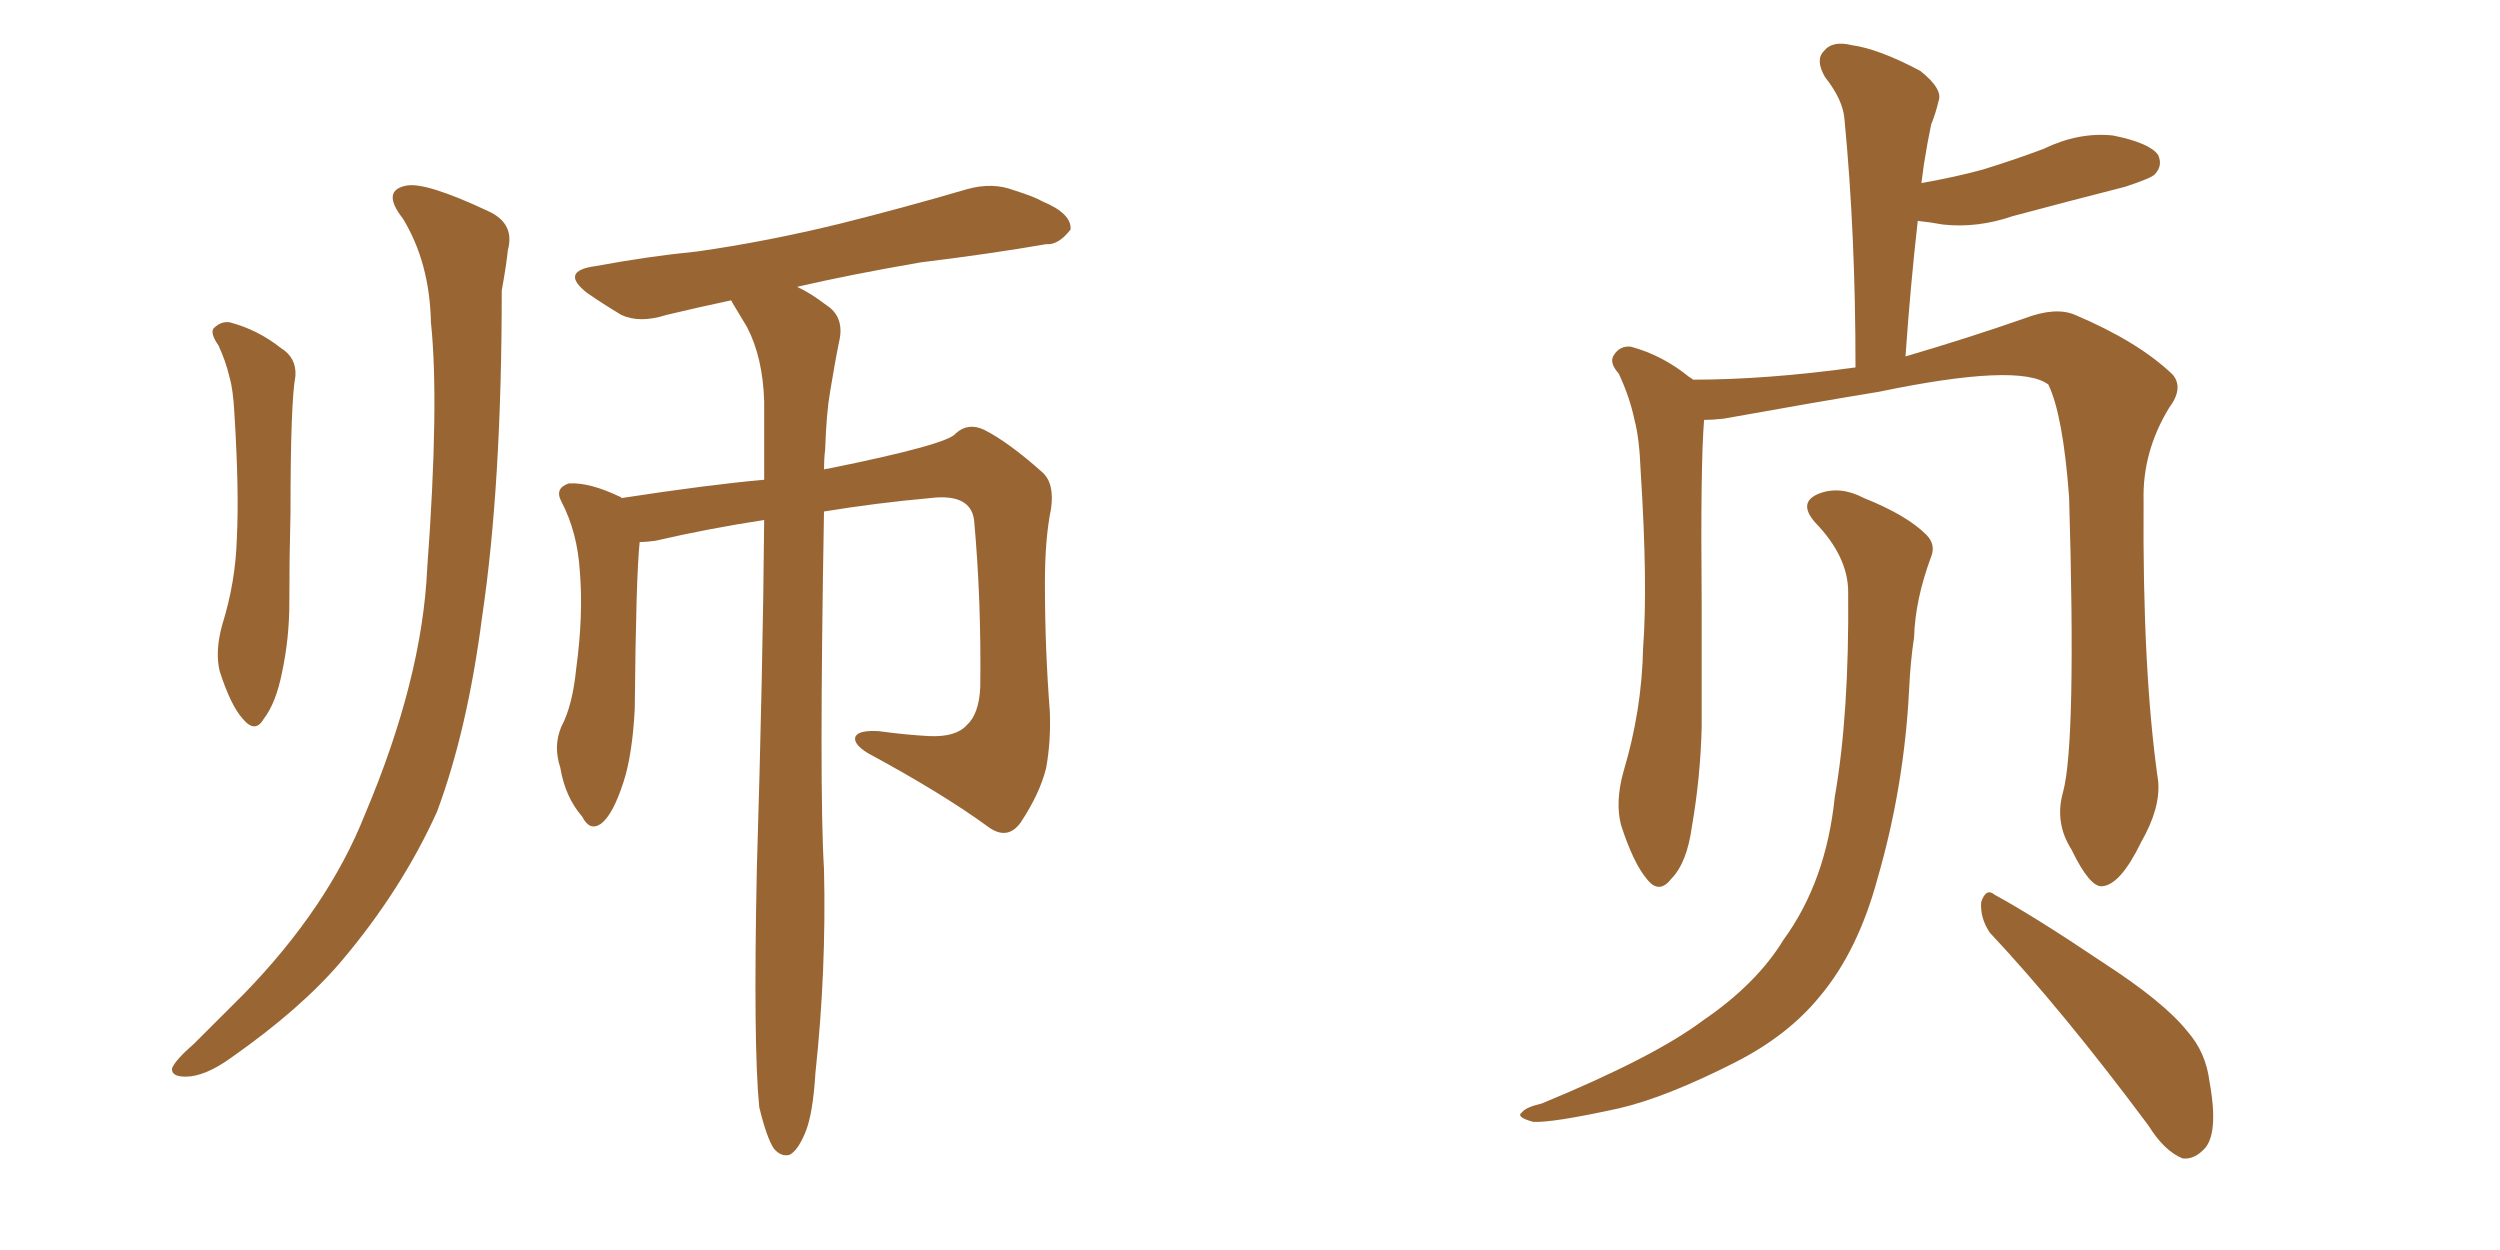 <svg xmlns="http://www.w3.org/2000/svg" xmlns:xlink="http://www.w3.org/1999/xlink" width="300" height="150"><path fill="#996633" padding="10" d="M26.22 41.46L26.22 41.46Q25.20 39.99 25.63 39.40L25.63 39.40Q26.51 38.53 27.54 38.67L27.54 38.67Q30.91 39.55 33.69 41.75L33.69 41.75Q35.60 42.92 35.45 45.12L35.45 45.12Q34.86 48.34 34.86 61.52L34.86 61.52Q34.72 66.94 34.72 72.36L34.72 72.36Q34.72 76.61 33.84 80.71L33.84 80.71Q33.11 84.38 31.64 86.28L31.64 86.28Q30.62 88.04 29.15 86.28L29.15 86.28Q27.69 84.67 26.37 80.57L26.37 80.57Q25.78 78.22 26.66 75L26.66 75Q28.27 69.87 28.42 64.60L28.42 64.60Q28.71 59.03 28.13 49.66L28.13 49.66Q27.98 46.73 27.54 45.26L27.54 45.26Q27.10 43.36 26.22 41.46ZM48.34 26.22L48.34 26.22Q45.70 22.85 48.78 22.27L48.78 22.27Q51.12 21.83 58.59 25.34L58.59 25.34Q61.82 26.81 60.94 30.03L60.94 30.03Q60.79 31.64 60.21 34.86L60.21 34.86Q60.21 58.15 57.86 73.97L57.86 73.97Q56.10 87.60 52.44 97.41L52.44 97.41Q48.19 106.79 41.02 115.28L41.02 115.28Q36.18 121.00 27.83 126.86L27.83 126.86Q24.61 129.20 22.27 129.20L22.27 129.20Q20.51 129.20 20.65 128.17L20.65 128.17Q21.09 127.15 23.29 125.24L23.29 125.24Q26.07 122.46 29.30 119.24L29.30 119.24Q39.40 108.84 43.80 97.71L43.80 97.71Q50.68 81.45 51.27 68.12L51.27 68.12Q52.73 48.34 51.71 38.67L51.71 38.67Q51.56 31.49 48.34 26.22ZM91.11 132.86L91.11 132.86L91.11 132.86Q90.38 125.54 90.82 104.30L90.82 104.30Q91.55 80.13 91.70 62.40L91.70 62.40Q84.96 63.43 78.66 64.89L78.66 64.89Q77.64 65.04 76.76 65.04L76.76 65.04Q76.32 69.14 76.17 85.11L76.17 85.11Q75.88 90.53 74.85 93.75L74.85 93.75Q73.54 97.85 72.07 98.88L72.07 98.88Q70.75 99.76 69.87 98.00L69.87 98.00Q67.82 95.65 67.24 92.14L67.24 92.14Q66.36 89.50 67.38 87.16L67.38 87.16Q68.70 84.67 69.14 80.27L69.14 80.27Q70.02 73.83 69.58 68.55L69.58 68.55Q69.29 63.87 67.38 60.21L67.38 60.21Q66.50 58.59 68.26 58.01L68.26 58.01Q70.75 57.86 74.41 59.62L74.41 59.62Q74.56 59.62 74.56 59.77L74.56 59.77Q85.11 58.15 91.70 57.57L91.70 57.57Q91.70 52.59 91.70 48.19L91.70 48.19Q91.55 42.92 89.65 39.26L89.65 39.26Q88.77 37.79 87.89 36.33L87.89 36.33Q87.74 36.04 87.74 36.04L87.74 36.04Q83.64 36.91 79.98 37.79L79.98 37.79Q76.76 38.82 74.56 37.79L74.56 37.79Q72.36 36.47 70.46 35.16L70.46 35.16Q67.09 32.52 71.48 31.93L71.48 31.93Q77.78 30.76 83.64 30.18L83.64 30.18Q91.99 29.00 100.93 26.81L100.93 26.81Q108.54 24.90 116.02 22.71L116.02 22.71Q119.09 21.83 121.73 22.85L121.73 22.85Q124.07 23.58 125.10 24.17L125.10 24.17Q128.61 25.63 128.47 27.54L128.47 27.54Q127.00 29.44 125.54 29.30L125.54 29.30Q118.80 30.47 110.45 31.49L110.45 31.49Q101.95 32.96 95.65 34.42L95.65 34.42Q97.27 35.16 99.17 36.62L99.17 36.62Q101.22 37.94 100.78 40.58L100.78 40.58Q100.20 43.36 99.61 47.02L99.61 47.02Q99.17 49.51 99.02 53.91L99.02 53.91Q98.88 55.08 98.88 56.40L98.88 56.40Q98.88 56.25 99.32 56.25L99.32 56.25Q113.82 53.32 114.70 52.00L114.70 52.00Q116.16 50.68 118.07 51.56L118.07 51.56Q121.00 53.03 125.10 56.69L125.10 56.69Q126.56 58.01 126.12 61.08L126.12 61.08Q125.39 64.60 125.39 70.02L125.39 70.02Q125.39 77.78 125.98 85.40L125.98 85.40Q126.12 88.92 125.54 92.14L125.54 92.14Q124.80 95.21 122.46 98.73L122.46 98.73Q120.85 100.93 118.51 99.17L118.51 99.17Q113.09 95.21 104.15 90.38L104.15 90.38Q102.25 89.21 102.69 88.33L102.69 88.33Q103.13 87.60 105.47 87.74L105.47 87.74Q108.69 88.18 111.47 88.33L111.47 88.33Q114.70 88.48 116.02 87.01L116.02 87.01Q117.48 85.69 117.63 82.47L117.63 82.47Q117.77 72.07 116.89 62.40L116.89 62.40Q116.46 59.18 111.62 59.77L111.62 59.77Q105.18 60.35 98.88 61.38L98.88 61.38Q98.29 94.92 98.88 104.30L98.88 104.30Q99.17 116.46 97.85 128.76L97.85 128.76Q97.56 133.59 96.68 135.79L96.68 135.79Q95.80 137.99 94.78 138.57L94.78 138.57Q93.75 138.87 92.87 137.84L92.87 137.84Q91.99 136.52 91.11 132.86ZM247.56 95.07L247.56 95.07Q249.17 89.21 248.29 59.62L248.29 59.62Q247.56 49.80 245.80 46.14L245.80 46.14L245.80 46.14Q242.29 43.51 225.44 47.02L225.44 47.02Q217.38 48.34 206.84 50.24L206.84 50.24Q205.52 50.39 204.49 50.39L204.49 50.39Q204.05 55.81 204.20 72.22L204.20 72.22Q204.20 79.69 204.20 87.30L204.20 87.30Q204.05 93.31 203.03 99.17L203.03 99.17Q202.44 103.56 200.54 105.47L200.54 105.47Q199.07 107.37 197.61 105.47L197.61 105.47Q196.00 103.56 194.53 99.02L194.53 99.02Q193.80 96.24 194.82 92.58L194.82 92.58Q197.02 85.25 197.17 77.78L197.17 77.78Q197.75 70.17 196.88 56.54L196.88 56.54Q196.73 52.59 196.14 50.39L196.14 50.39Q195.56 47.61 194.24 44.82L194.24 44.82Q193.07 43.51 193.65 42.63L193.65 42.63Q194.38 41.46 195.70 41.60L195.70 41.60Q199.51 42.63 202.73 45.26L202.73 45.26Q203.03 45.41 203.17 45.56L203.17 45.56Q211.96 45.56 222.66 44.09L222.66 44.09Q222.66 27.98 221.34 14.36L221.34 14.36Q221.19 12.01 218.99 9.23L218.99 9.23Q217.82 7.18 218.85 6.15L218.85 6.15Q219.87 4.83 222.22 5.42L222.22 5.42Q225.44 5.86 230.42 8.50L230.42 8.50Q233.20 10.69 232.62 12.16L232.62 12.16Q232.32 13.48 231.74 14.94L231.74 14.94Q231.30 16.99 230.86 19.78L230.86 19.78Q230.71 20.95 230.57 21.97L230.57 21.97Q234.67 21.24 237.89 20.36L237.89 20.36Q241.70 19.19 245.21 17.87L245.21 17.87Q249.46 15.82 253.56 16.26L253.56 16.26Q257.96 17.14 258.98 18.60L258.98 18.60Q259.57 19.92 258.54 20.95L258.54 20.95Q258.11 21.39 255.03 22.41L255.03 22.41Q248.14 24.17 241.55 25.93L241.55 25.93Q237.30 27.39 233.20 26.95L233.20 26.95Q231.59 26.66 230.13 26.51L230.13 26.51Q229.25 34.28 228.66 42.77L228.66 42.77Q236.13 40.58 242.87 38.23L242.87 38.23Q246.68 36.77 249.02 37.79L249.02 37.79Q256.64 41.02 260.74 44.97L260.74 44.97Q262.06 46.58 260.30 48.93L260.30 48.93Q257.08 54.20 257.23 60.06L257.23 60.06Q257.08 80.57 258.98 93.75L258.98 93.75L258.98 93.75Q259.28 96.97 256.93 101.07L256.93 101.07Q254.44 106.20 252.25 106.35L252.25 106.35Q250.78 106.49 248.58 101.95L248.58 101.95Q246.53 98.73 247.56 95.07ZM238.77 111.91L238.77 111.91Q237.60 110.16 237.74 108.25L237.74 108.25Q238.33 106.49 239.36 107.37L239.36 107.37Q244.19 110.01 252.25 115.43L252.25 115.43Q259.72 120.26 262.50 123.78L262.50 123.78Q264.70 126.27 265.14 129.79L265.14 129.79Q266.31 136.23 264.40 137.99L264.40 137.99Q263.23 139.16 261.91 139.01L261.91 139.01Q259.72 138.13 257.81 135.06L257.81 135.06Q247.56 121.29 238.77 111.91ZM221.78 71.04L221.78 71.04L221.78 71.04Q221.78 66.80 217.82 62.70L217.82 62.70Q215.63 60.21 218.41 59.18L218.41 59.18Q220.90 58.30 223.68 59.77L223.68 59.77Q228.81 61.82 231.15 64.16L231.15 64.16Q232.32 65.33 231.74 66.80L231.74 66.80Q229.83 71.92 229.69 76.46L229.69 76.46Q229.25 79.39 229.10 82.62L229.10 82.62Q228.52 94.34 225.29 105.47L225.29 105.47Q222.95 114.11 218.41 119.53L218.41 119.53Q214.60 124.22 208.30 127.44L208.30 127.44Q199.95 131.69 194.24 133.01L194.24 133.01Q186.18 134.77 183.98 134.62L183.98 134.62Q181.79 134.03 182.67 133.45L182.67 133.45Q183.11 132.86 185.01 132.42L185.01 132.42Q198.49 126.86 204.35 122.46L204.35 122.46Q210.79 118.07 214.01 112.79L214.01 112.79Q219.14 105.76 220.17 95.65L220.17 95.65Q221.92 85.69 221.78 71.04Z"/></svg>